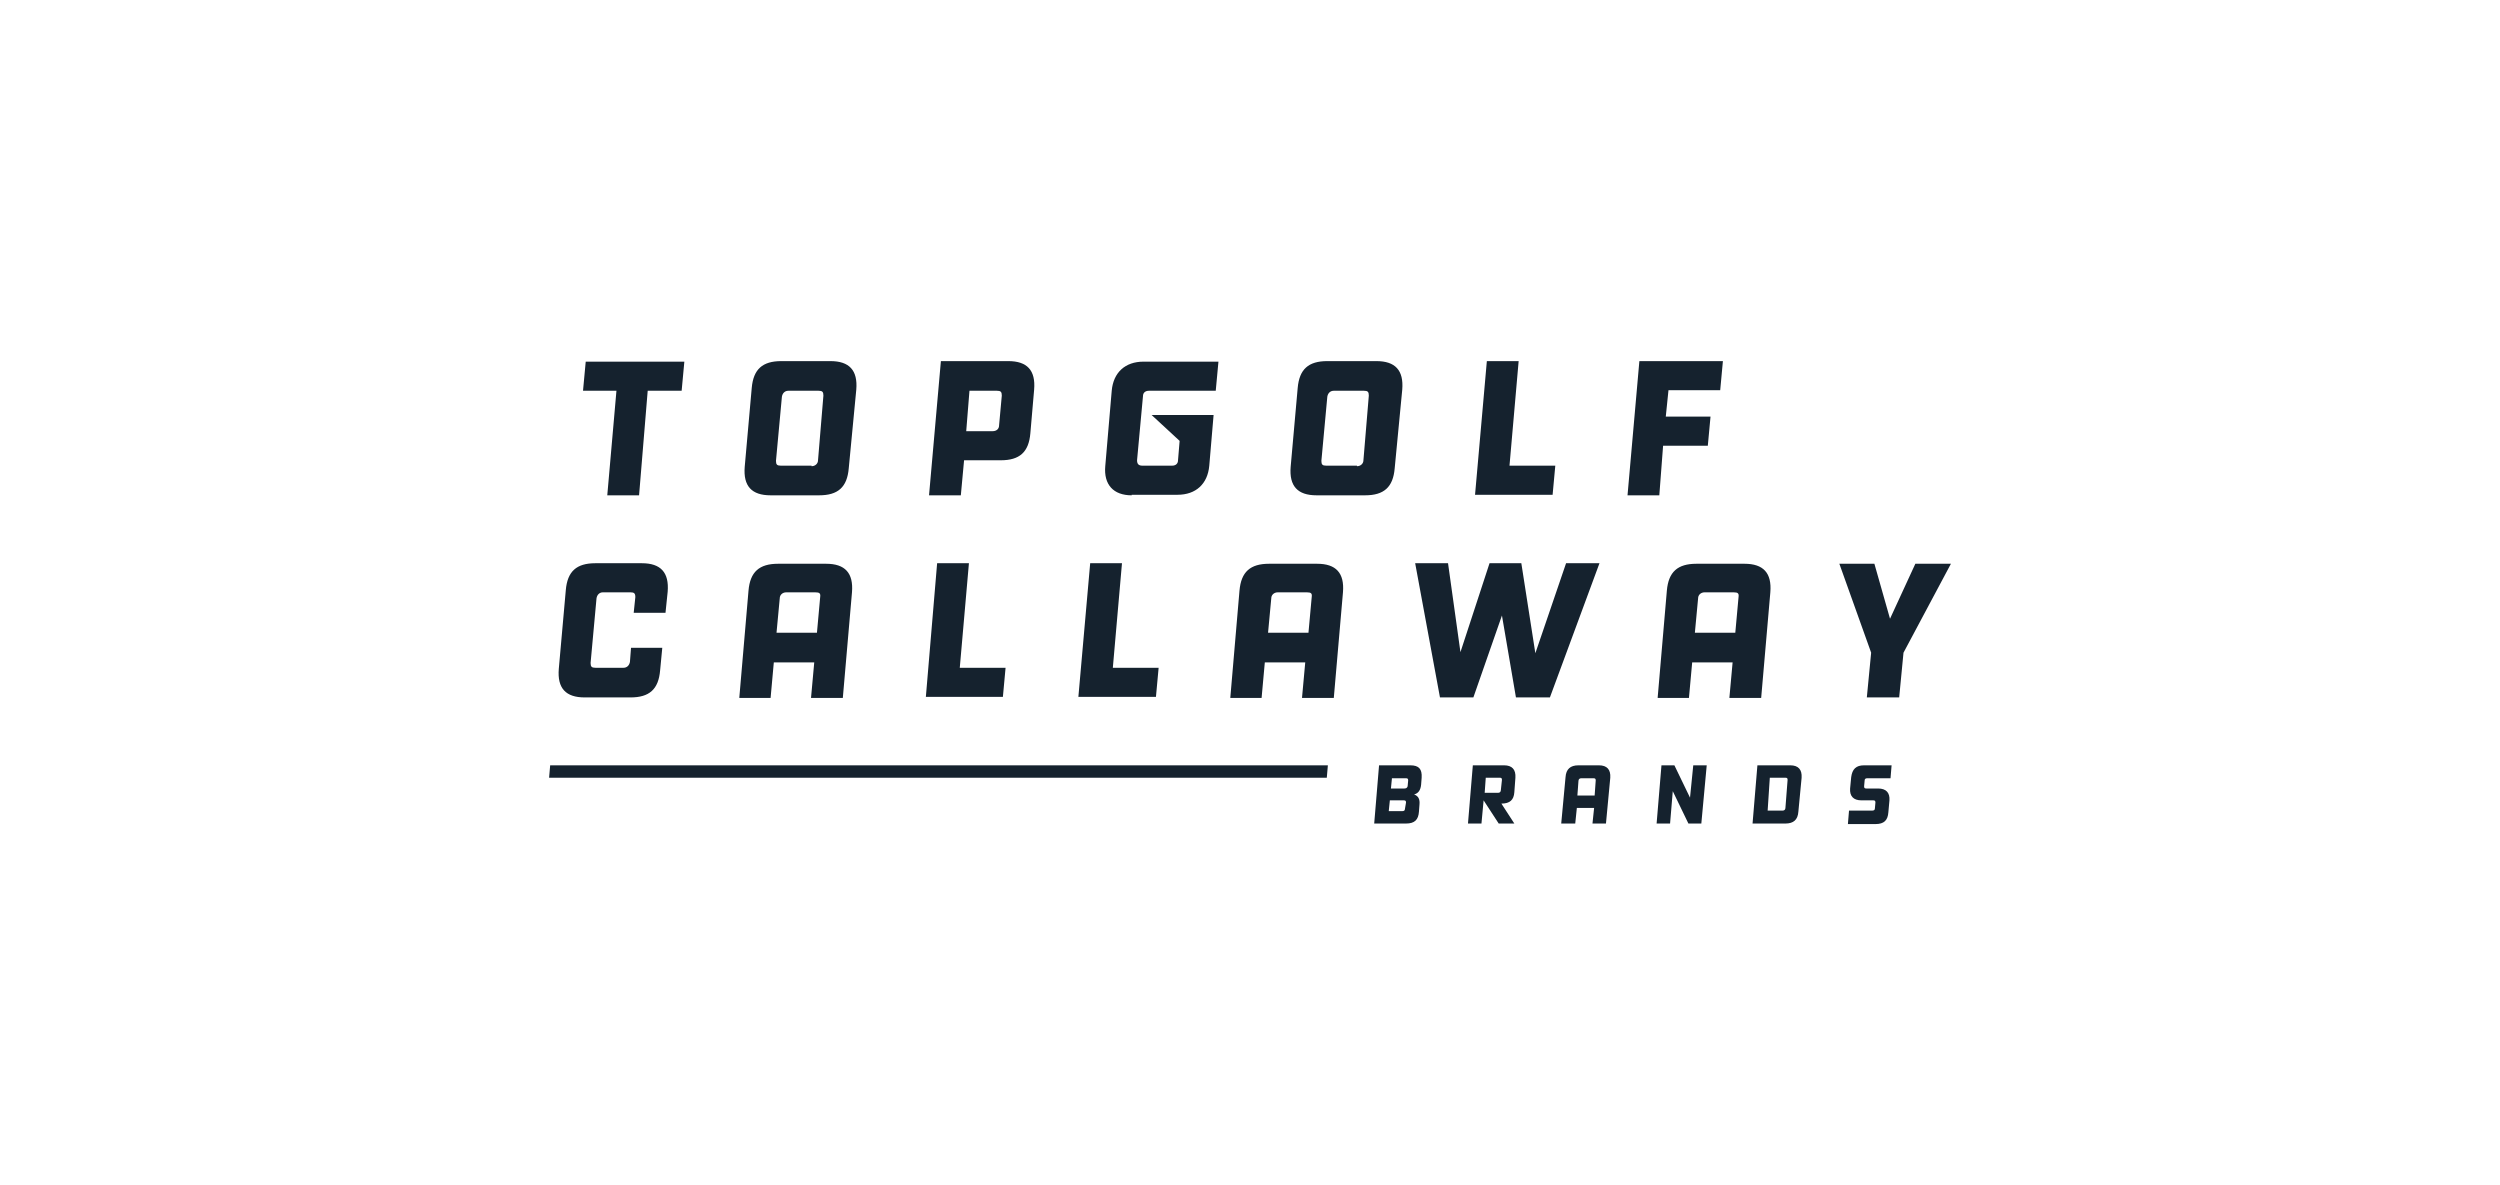 <svg width="135" height="64" viewBox="0 0 135 64" fill="none" xmlns="http://www.w3.org/2000/svg">
<path d="M32.793 26.747L33.288 21.101H31.483L31.629 19.529H36.955L36.809 21.101H34.976L34.51 26.747H32.793Z" fill="#15222E"/>
<path d="M41.612 26.747C40.593 26.747 40.128 26.252 40.215 25.204L40.593 20.955C40.681 19.937 41.175 19.5 42.194 19.5H44.842C45.861 19.5 46.327 19.995 46.239 21.043L45.832 25.292C45.745 26.31 45.25 26.747 44.231 26.747H41.612ZM43.824 25.175C44.028 25.175 44.173 25.03 44.173 24.855L44.464 21.363C44.464 21.159 44.406 21.101 44.202 21.101H42.572C42.369 21.101 42.252 21.246 42.223 21.421L41.903 24.884C41.903 25.088 41.961 25.146 42.165 25.146H43.824V25.175Z" fill="#15222E"/>
<path d="M50.168 26.747L50.808 19.5H54.446C55.465 19.5 55.931 19.995 55.843 21.043L55.639 23.4C55.552 24.419 55.057 24.855 54.039 24.855H52.06L51.885 26.747H50.168ZM52.176 23.284H53.602C53.806 23.284 53.951 23.167 53.951 22.963L54.097 21.363C54.097 21.159 54.039 21.101 53.835 21.101H52.351L52.176 23.284Z" fill="#15222E"/>
<path d="M61.11 26.747C60.121 26.747 59.597 26.165 59.684 25.175L60.033 21.101C60.121 20.111 60.761 19.529 61.751 19.529H65.796L65.65 21.101H62.042C61.838 21.101 61.721 21.217 61.721 21.392L61.401 24.855C61.401 25.059 61.489 25.146 61.692 25.146H63.293C63.497 25.146 63.613 25.03 63.613 24.855L63.7 23.808L62.187 22.41H65.534L65.301 25.146C65.214 26.136 64.574 26.718 63.584 26.718H61.11V26.747Z" fill="#15222E"/>
<path d="M71.093 26.747C70.075 26.747 69.609 26.252 69.696 25.204L70.075 20.955C70.162 19.937 70.657 19.5 71.675 19.5H74.324C75.342 19.5 75.808 19.995 75.721 21.043L75.313 25.292C75.226 26.31 74.731 26.747 73.713 26.747H71.093ZM73.276 25.175C73.48 25.175 73.625 25.03 73.625 24.855L73.916 21.363C73.916 21.159 73.858 21.101 73.654 21.101H72.025C71.821 21.101 71.704 21.246 71.675 21.421L71.355 24.884C71.355 25.088 71.413 25.146 71.617 25.146H73.276V25.175Z" fill="#15222E"/>
<path d="M79.65 26.747L80.29 19.5H82.007L81.513 25.146H83.986L83.841 26.718H79.65V26.747Z" fill="#15222E"/>
<path d="M87.886 26.747L88.526 19.5H93.037L92.891 21.072H90.098L89.952 22.498H92.368L92.222 24.069H89.807L89.603 26.747H87.886Z" fill="#15222E"/>
<path d="M31.572 37.661C30.553 37.661 30.088 37.166 30.175 36.118L30.553 31.869C30.64 30.85 31.135 30.414 32.154 30.414H34.657C35.675 30.414 36.141 30.909 36.054 31.956L35.937 33.091H34.22L34.308 32.247C34.308 32.044 34.249 31.985 34.046 31.985H32.561C32.358 31.985 32.241 32.131 32.212 32.306L31.892 35.798C31.892 36.002 31.95 36.06 32.154 36.06H33.667C33.871 36.06 33.987 35.914 34.017 35.74L34.075 34.983H35.763L35.646 36.205C35.559 37.224 35.064 37.661 34.046 37.661H31.572Z" fill="#15222E"/>
<path d="M39.924 37.661L40.419 31.898C40.506 30.88 41.001 30.443 42.019 30.443H44.609C45.628 30.443 46.094 30.938 46.007 31.986L45.512 37.69H43.795L43.969 35.769H41.786L41.612 37.69H39.924V37.661ZM41.932 34.169H44.115L44.289 32.248C44.319 32.044 44.26 31.986 44.027 31.986H42.456C42.252 31.986 42.107 32.131 42.107 32.306L41.932 34.169Z" fill="#15222E"/>
<path d="M49.994 37.661L50.605 30.414H52.322L51.828 36.06H54.301L54.156 37.632H49.994V37.661Z" fill="#15222E"/>
<path d="M58.23 37.661L58.87 30.414H60.587L60.093 36.06H62.566L62.421 37.632H58.23V37.661Z" fill="#15222E"/>
<path d="M66.438 37.661L66.932 31.898C67.02 30.88 67.514 30.443 68.533 30.443H71.123C72.142 30.443 72.607 30.938 72.52 31.986L72.025 37.69H70.308L70.483 35.769H68.3L68.126 37.69H66.438V37.661ZM68.475 34.169H70.657L70.832 32.248C70.861 32.044 70.803 31.986 70.57 31.986H68.999C68.795 31.986 68.649 32.131 68.649 32.306L68.475 34.169Z" fill="#15222E"/>
<path d="M84.568 30.414H86.372L83.695 37.661H81.861L81.105 33.237L79.562 37.661H77.758L76.419 30.414H78.194L78.864 35.216L80.435 30.414H82.152L82.909 35.274L84.568 30.414Z" fill="#15222E"/>
<path d="M89.515 37.661L90.01 31.898C90.097 30.88 90.592 30.443 91.611 30.443H94.201C95.219 30.443 95.685 30.938 95.598 31.986L95.103 37.69H93.386L93.561 35.769H91.378L91.203 37.69H89.515V37.661ZM91.523 34.169H93.706L93.881 32.248C93.91 32.044 93.852 31.986 93.619 31.986H92.047C91.843 31.986 91.698 32.131 91.698 32.306L91.523 34.169Z" fill="#15222E"/>
<path d="M100.809 37.661L101.042 35.245L99.325 30.443H101.217L102.061 33.412L103.429 30.443H105.35L102.789 35.245L102.556 37.661H100.809Z" fill="#15222E"/>
<path d="M76.769 41.997L76.74 42.375C76.71 42.666 76.594 42.841 76.361 42.899C76.594 42.986 76.681 43.161 76.652 43.452L76.623 43.83C76.594 44.267 76.39 44.471 75.925 44.471H74.207L74.469 41.327H76.157C76.623 41.327 76.798 41.531 76.769 41.997ZM75.925 43.336C75.925 43.248 75.895 43.219 75.808 43.219H75.052L74.993 43.801H75.721C75.808 43.801 75.866 43.772 75.866 43.685L75.925 43.336ZM75.168 41.997L75.11 42.579H75.837C75.925 42.579 75.983 42.55 76.012 42.462L76.041 42.142C76.041 42.055 76.012 42.026 75.925 42.026H75.168V41.997Z" fill="#15222E"/>
<path d="M81.774 42.783C81.745 43.19 81.541 43.394 81.075 43.394L81.774 44.471H80.93L80.115 43.219L79.999 44.471H79.271L79.533 41.327H81.221C81.657 41.327 81.861 41.56 81.832 41.997L81.774 42.783ZM80.231 41.997L80.173 42.812H80.901C80.988 42.812 81.046 42.754 81.046 42.666L81.105 42.113C81.105 42.026 81.075 41.997 80.988 41.997H80.231Z" fill="#15222E"/>
<path d="M84.306 44.471L84.539 41.968C84.568 41.531 84.801 41.327 85.237 41.327H86.343C86.78 41.327 86.984 41.56 86.955 41.997L86.722 44.471H85.994L86.082 43.627H85.15L85.063 44.471H84.306ZM85.179 42.957H86.111L86.169 42.142C86.169 42.055 86.14 42.026 86.052 42.026H85.383C85.296 42.026 85.237 42.084 85.237 42.171L85.179 42.957Z" fill="#15222E"/>
<path d="M89.457 44.471L89.719 41.327H90.417L91.261 43.074L91.436 41.327H92.163L91.872 44.471H91.174L90.33 42.724L90.184 44.471H89.457Z" fill="#15222E"/>
<path d="M94.638 44.471L94.9 41.327H96.675C97.112 41.327 97.316 41.56 97.287 41.997L97.112 43.83C97.083 44.267 96.85 44.471 96.413 44.471H94.638ZM95.453 43.772H96.268C96.355 43.772 96.413 43.714 96.413 43.627L96.53 42.113C96.53 42.026 96.501 41.997 96.413 41.997H95.57L95.453 43.772Z" fill="#15222E"/>
<path d="M99.789 44.471L99.847 43.772H101.099C101.186 43.772 101.244 43.743 101.244 43.656L101.273 43.336C101.273 43.248 101.244 43.219 101.157 43.219H100.517C100.08 43.219 99.876 42.986 99.906 42.579L99.964 41.968C100.022 41.531 100.226 41.327 100.662 41.327H102.146L102.088 42.026H100.837C100.749 42.026 100.691 42.055 100.691 42.142L100.662 42.462C100.662 42.55 100.691 42.579 100.779 42.579H101.419C101.855 42.579 102.059 42.812 102.03 43.219L101.972 43.859C101.943 44.296 101.739 44.5 101.273 44.5H99.789V44.471Z" fill="#15222E"/>
<path d="M71.705 41.328H29.709L29.651 41.997H71.647L71.705 41.328Z" fill="#15222E"/>
</svg>
